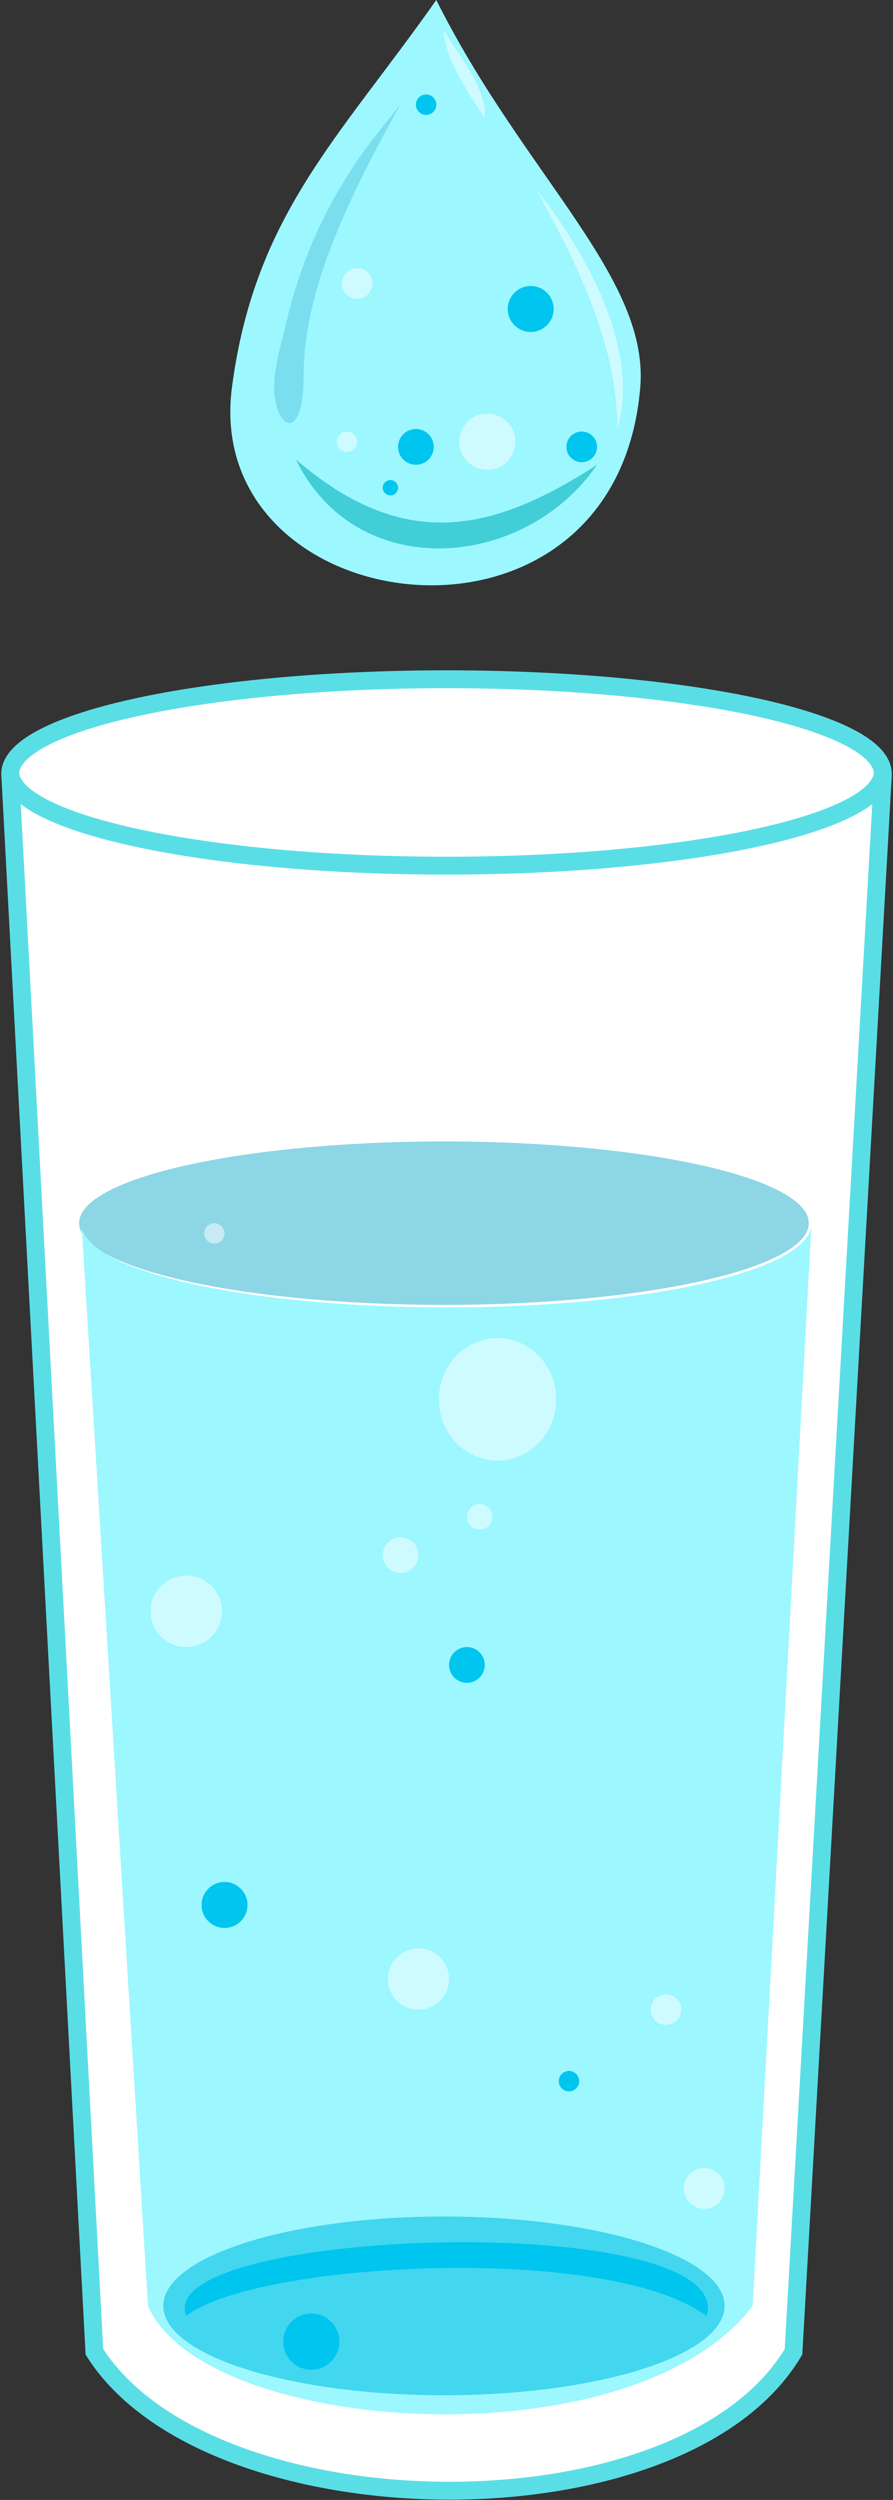 <?xml version="1.0" encoding="UTF-8"?><svg id="glass" xmlns="http://www.w3.org/2000/svg" viewBox="0 0 3.5 9.79"><rect x="0" y="0" width="3.5" height="9.79" fill="#333333" stroke="none"/><defs><style>.cls-1,.cls-2,.cls-3{fill:#fff;}.cls-4{fill:#7bdeef;}.cls-5{fill:#00c5ef;}.cls-6{fill:#42d6ef;}.cls-7{fill:#8cd6e6;}.cls-8,.cls-2{opacity:.5;}.cls-9{fill:#9cf7ff;}.cls-3{stroke:#5adee6;stroke-miterlimit:10;stroke-width:.07px;}.cls-10{fill:#42ced6;}.cls-11{fill:none;}</style></defs><g id="Layer_20"><ellipse id="topOpening" class="cls-3" cx="1.75" cy="3.03" rx="1.71" ry=".37"/><path id="body" class="cls-3" d="m3.46,3.04l-.35,6.17c-.44.74-2.29.71-2.74,0L.04,3.03c.02.2.78.36,1.71.36s1.69-.16,1.71-.36Z"/><ellipse id="topWater" class="cls-7" cx="1.74" cy="4.79" rx="1.43" ry=".32"/><path id="water" class="cls-9" d="m3.18,4.8l-.23,4.23c-.47.62-2.15.51-2.37,0l-.26-4.23c.02.18.65.32,1.43.32s1.41-.14,1.43-.32Z"/><ellipse class="cls-6" cx="1.74" cy="9.03" rx="1.1" ry=".35"/><path class="cls-5" d="m.73,9.07c-.14-.35,2.16-.42,2.04,0-.39-.29-1.78-.21-2.04,0Z"/></g><g id="highlights"><circle class="cls-2" cx=".84" cy="4.83" r=".04"/><ellipse class="cls-2" cx="1.95" cy="5.48" rx=".23" ry=".24"/><circle class="cls-2" cx="1.57" cy="6.09" r=".07"/><circle class="cls-2" cx="1.88" cy="5.94" r=".05"/><ellipse class="cls-2" cx=".73" cy="6.31" rx=".14" ry=".14"/><circle class="cls-2" cx="1.64" cy="7.75" r=".12"/><circle class="cls-2" cx="2.61" cy="7.87" r=".06"/><circle class="cls-2" cx="2.76" cy="8.57" r=".08"/><circle class="cls-5" cx=".88" cy="7.46" r=".09"/><circle class="cls-5" cx="1.22" cy="9.17" r=".11"/><circle class="cls-5" cx="2.23" cy="8.15" r=".04"/><circle class="cls-5" cx="1.83" cy="6.52" r=".07"/><path id="hl" class="cls-11" d="m3.06,4.93c-.1.16-.64.27-1.3.27-.62,0-1.14-.11-1.28-.25.24.1.72.17,1.26.17.59,0,1.09-.08,1.31-.19Z"/><path id="drop" class="cls-9" d="m1.71,0c-.38.54-.71.84-.8,1.51-.13.93,1.51,1.15,1.6,0,.03-.43-.46-.83-.8-1.51Z"/><circle class="cls-5" cx="1.67" cy=".41" r=".04"/><circle class="cls-5" cx="2.08" cy="1.21" r=".09"/><circle class="cls-5" cx="1.63" cy="1.75" r=".07"/><circle class="cls-5" cx="2.28" cy="1.75" r=".06"/><circle class="cls-5" cx="1.53" cy="1.91" r=".03"/><path class="cls-10" d="m1.16,1.8c.41.35.75.3,1.18.02-.28.41-.94.47-1.18-.02h0Z"/><path class="cls-4" d="m1.58.39c-.04.08-.33.33-.46.88-.02.09-.06.21-.04.3.02.12.11.14.11-.1,0-.32.16-.67.39-1.08Z"/><circle class="cls-2" cx="1.4" cy="1.11" r=".06"/><circle class="cls-2" cx="1.91" cy="1.73" r=".11"/><circle class="cls-2" cx="1.36" cy="1.73" r=".04"/><g class="cls-8"><path class="cls-1" d="m2.1.74c.2.25.41.63.32.94,0-.34-.17-.67-.32-.94h0Z"/></g><g class="cls-8"><path class="cls-1" d="m1.74.12c.06.1.17.23.16.34-.07-.1-.16-.24-.16-.34h0Z"/></g></g></svg>